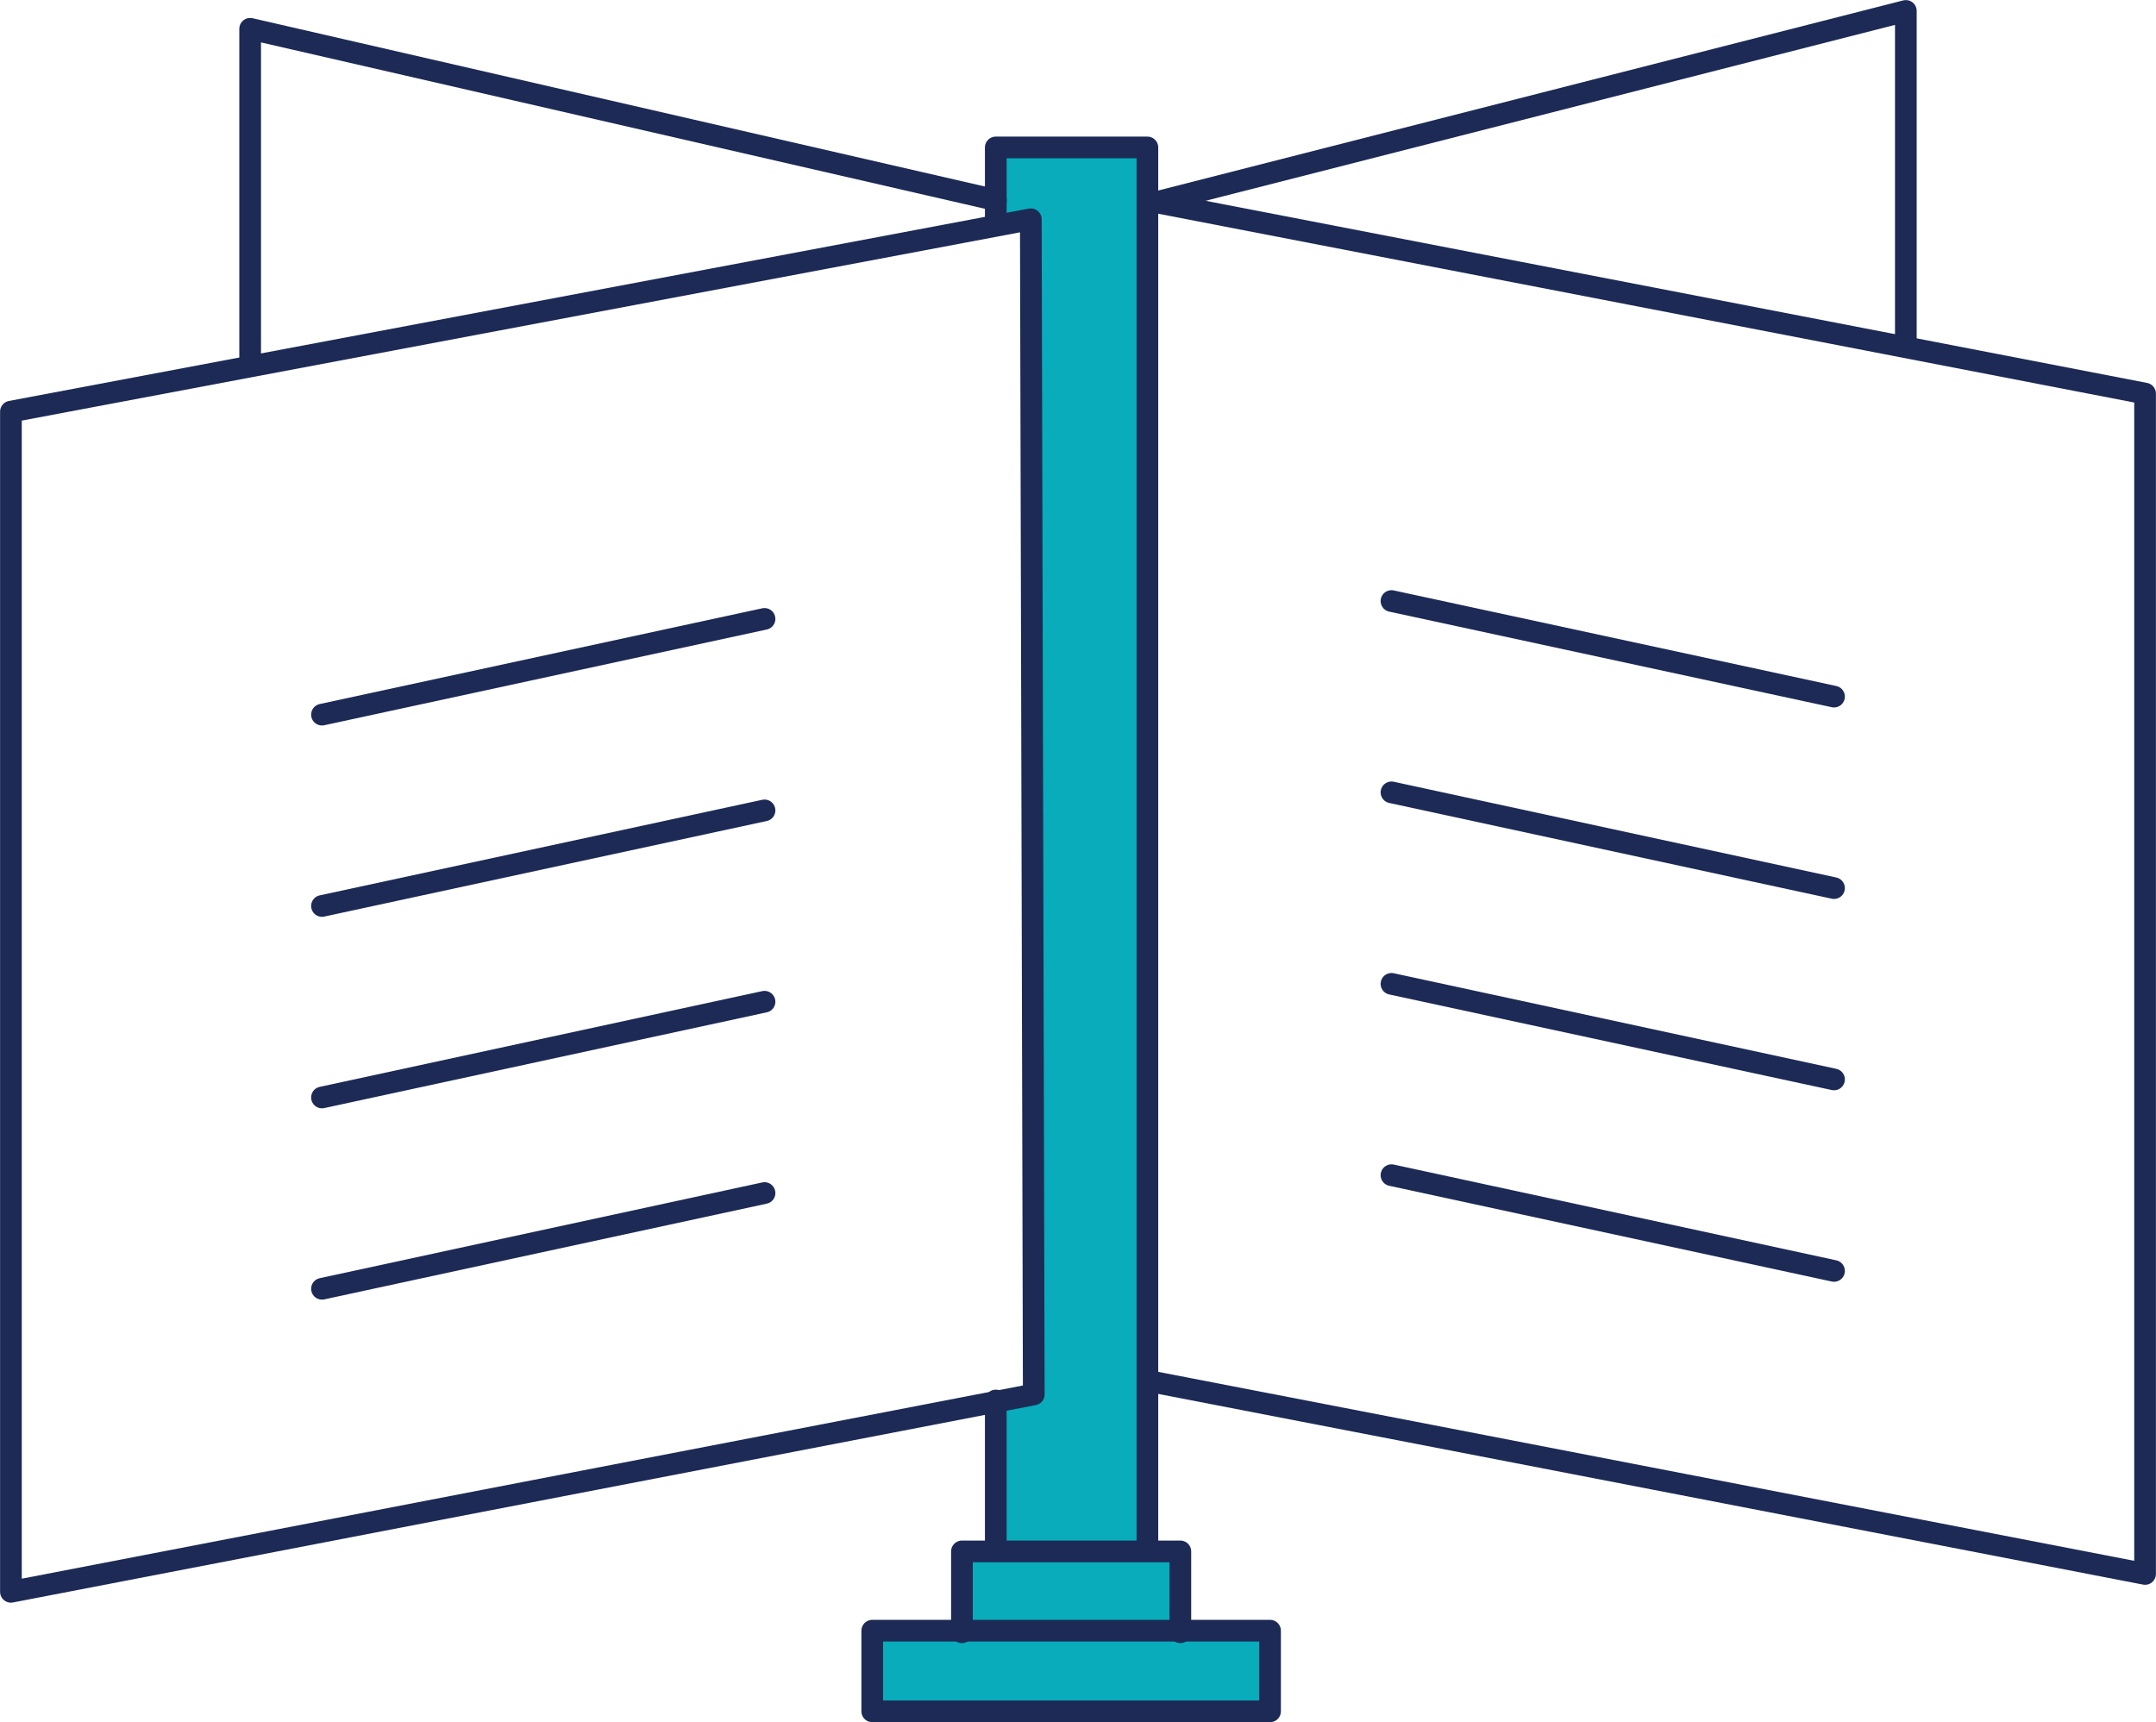 <svg xmlns="http://www.w3.org/2000/svg" viewBox="0 0 124.28 99.29"><defs><style>.cls-1{fill:#08acbb;}.cls-2{fill:none;stroke:#1d2a56;stroke-linecap:round;stroke-linejoin:round;stroke-width:1.25px;}</style></defs><title>Asset 1</title><g id="Layer_2" data-name="Layer 2"><g id="Layer_1-2" data-name="Layer 1"><polygon class="cls-1" points="57.4 8.5 57.4 12.92 59.13 12.92 59.82 79.82 57.41 80.51 57.4 89.24 66.14 89.18 66.14 8.5 57.4 8.5"/><polygon class="cls-2" points="59.59 80.39 0.63 91.77 0.63 23.73 59.42 12.64 59.59 80.39"/><line class="cls-2" x1="18.56" y1="41.2" x2="44.07" y2="35.68"/><line class="cls-2" x1="18.56" y1="52.23" x2="44.07" y2="46.72"/><line class="cls-2" x1="18.56" y1="63.27" x2="44.07" y2="57.75"/><line class="cls-2" x1="18.56" y1="74.3" x2="44.07" y2="68.78"/><polyline class="cls-2" points="57.41 11.54 14.42 1.66 14.42 20.97"/><polyline class="cls-2" points="66.64 79.7 123.65 90.74 123.65 22.69 66.64 11.66"/><line class="cls-2" x1="105.72" y1="40.16" x2="80.21" y2="34.65"/><line class="cls-2" x1="105.72" y1="51.2" x2="80.21" y2="45.68"/><line class="cls-2" x1="105.72" y1="62.23" x2="80.21" y2="56.72"/><line class="cls-2" x1="105.72" y1="73.27" x2="80.21" y2="67.75"/><polyline class="cls-2" points="66.64 11.66 109.86 0.63 109.86 19.93"/><line class="cls-1" x1="57.4" y1="89.18" x2="57.4" y2="80.74"/><polyline class="cls-1" points="55.45 94.1 55.45 89.44 68.04 89.44 68.04 94.1"/><rect class="cls-1" x="50.28" y="94.01" width="22.93" height="4.65"/><polyline class="cls-2" points="57.4 12.64 57.4 8.5 66.14 8.5 66.14 89.18"/><line class="cls-2" x1="57.4" y1="89.18" x2="57.4" y2="80.74"/><polyline class="cls-2" points="55.45 94.1 55.45 89.44 68.04 89.44 68.04 94.1"/><rect class="cls-2" x="50.28" y="94.01" width="22.93" height="4.65"/></g></g></svg>